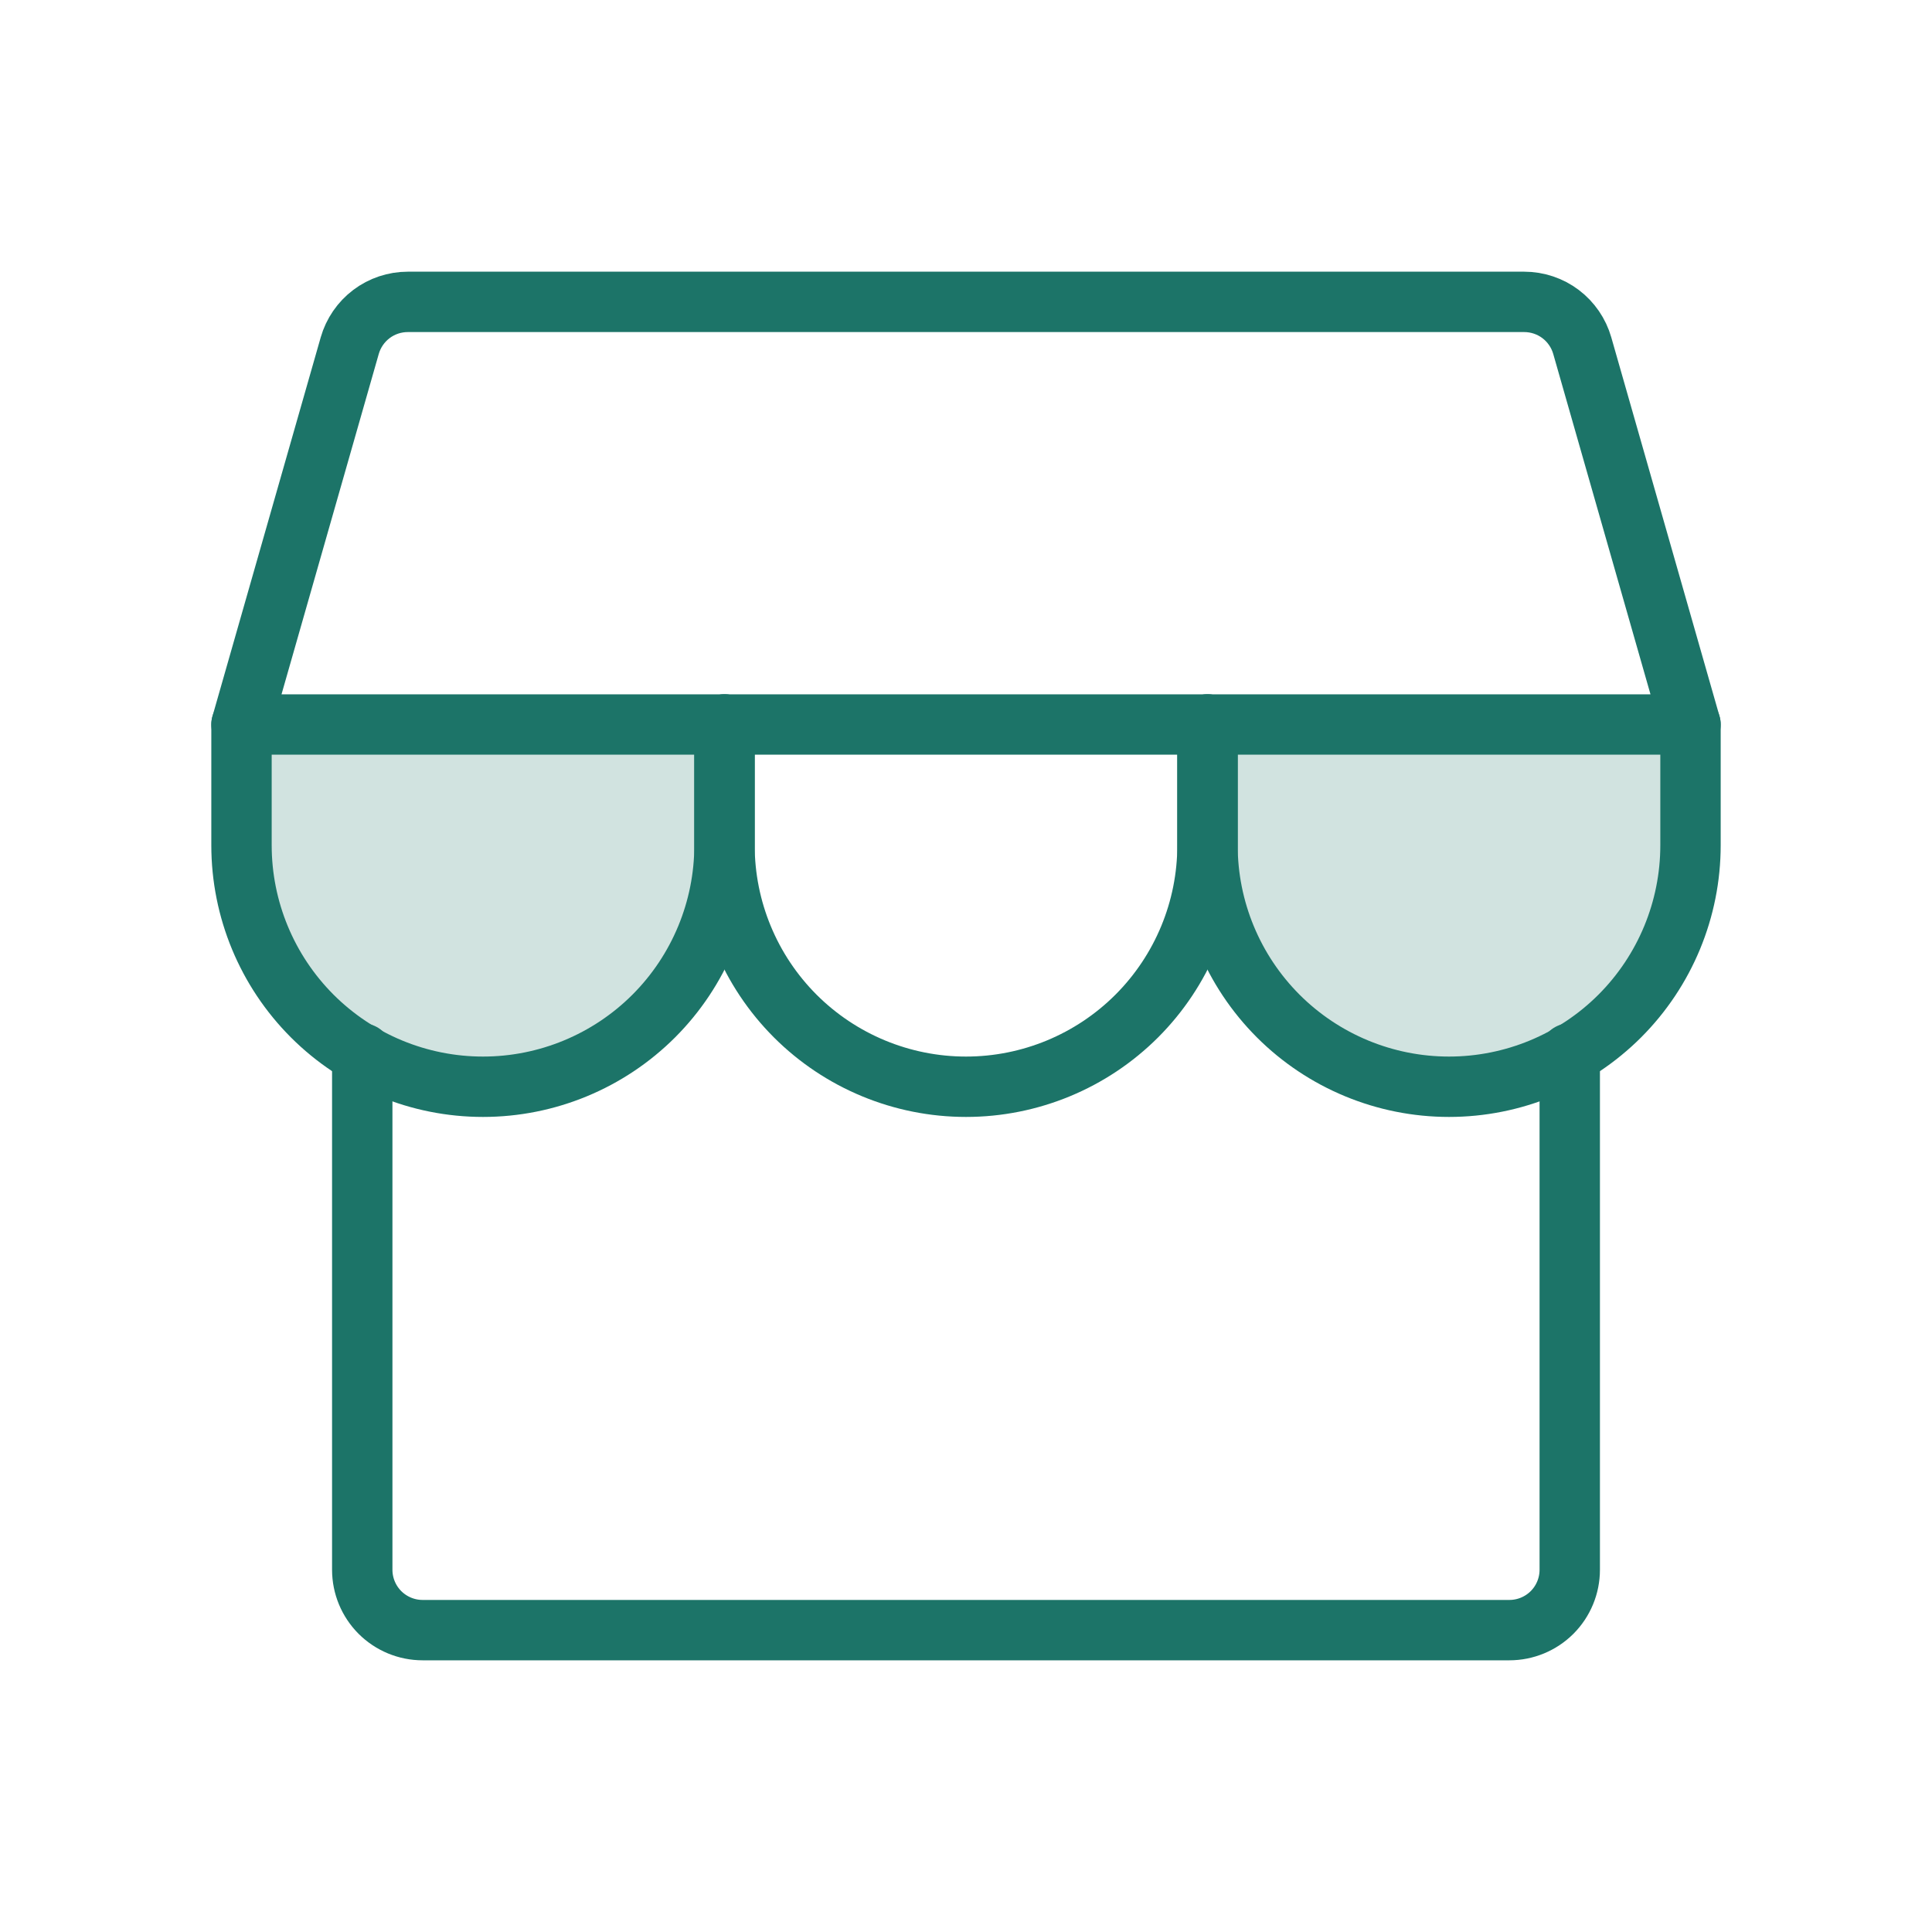 <svg width="48" height="48" viewBox="0 0 48 48" fill="none" xmlns="http://www.w3.org/2000/svg">
<path opacity="0.2" d="M18 18V21C18 22.591 17.368 24.117 16.243 25.243C15.117 26.368 13.591 27 12 27C10.409 27 8.883 26.368 7.757 25.243C6.632 24.117 6 22.591 6 21V18" fill="#1C7468"/>
<path opacity="0.2" d="M42 18V21C42 22.591 41.368 24.117 40.243 25.243C39.117 26.368 37.591 27 36 27C34.409 27 32.883 26.368 31.757 25.243C30.632 24.117 30 22.591 30 21V18" fill="#1C7468"/>
<path d="M9 26.173V39C9 39.398 9.158 39.779 9.439 40.061C9.721 40.342 10.102 40.5 10.5 40.5H37.5C37.898 40.5 38.279 40.342 38.561 40.061C38.842 39.779 39 39.398 39 39V26.173" stroke="#1C7468" stroke-width="1.5" stroke-linecap="round" stroke-linejoin="round"/>
<path d="M10.132 7.5H37.868C38.194 7.5 38.512 7.606 38.772 7.802C39.032 7.999 39.221 8.274 39.311 8.588L42 18H6L8.689 8.588C8.779 8.274 8.968 7.999 9.228 7.802C9.488 7.606 9.805 7.5 10.132 7.5Z" stroke="#1C7468" stroke-width="1.5" stroke-linecap="round" stroke-linejoin="round"/>
<path d="M18 18V21C18 22.591 17.368 24.117 16.243 25.243C15.117 26.368 13.591 27 12 27C10.409 27 8.883 26.368 7.757 25.243C6.632 24.117 6 22.591 6 21V18" stroke="#1C7468" stroke-width="1.5" stroke-linecap="round" stroke-linejoin="round"/>
<path d="M30 18V21C30 22.591 29.368 24.117 28.243 25.243C27.117 26.368 25.591 27 24 27C22.409 27 20.883 26.368 19.757 25.243C18.632 24.117 18 22.591 18 21V18" stroke="#1C7468" stroke-width="1.5" stroke-linecap="round" stroke-linejoin="round"/>
<path d="M42 18V21C42 22.591 41.368 24.117 40.243 25.243C39.117 26.368 37.591 27 36 27C34.409 27 32.883 26.368 31.757 25.243C30.632 24.117 30 22.591 30 21V18" stroke="#1C7468" stroke-width="1.5" stroke-linecap="round" stroke-linejoin="round"/>
</svg>
